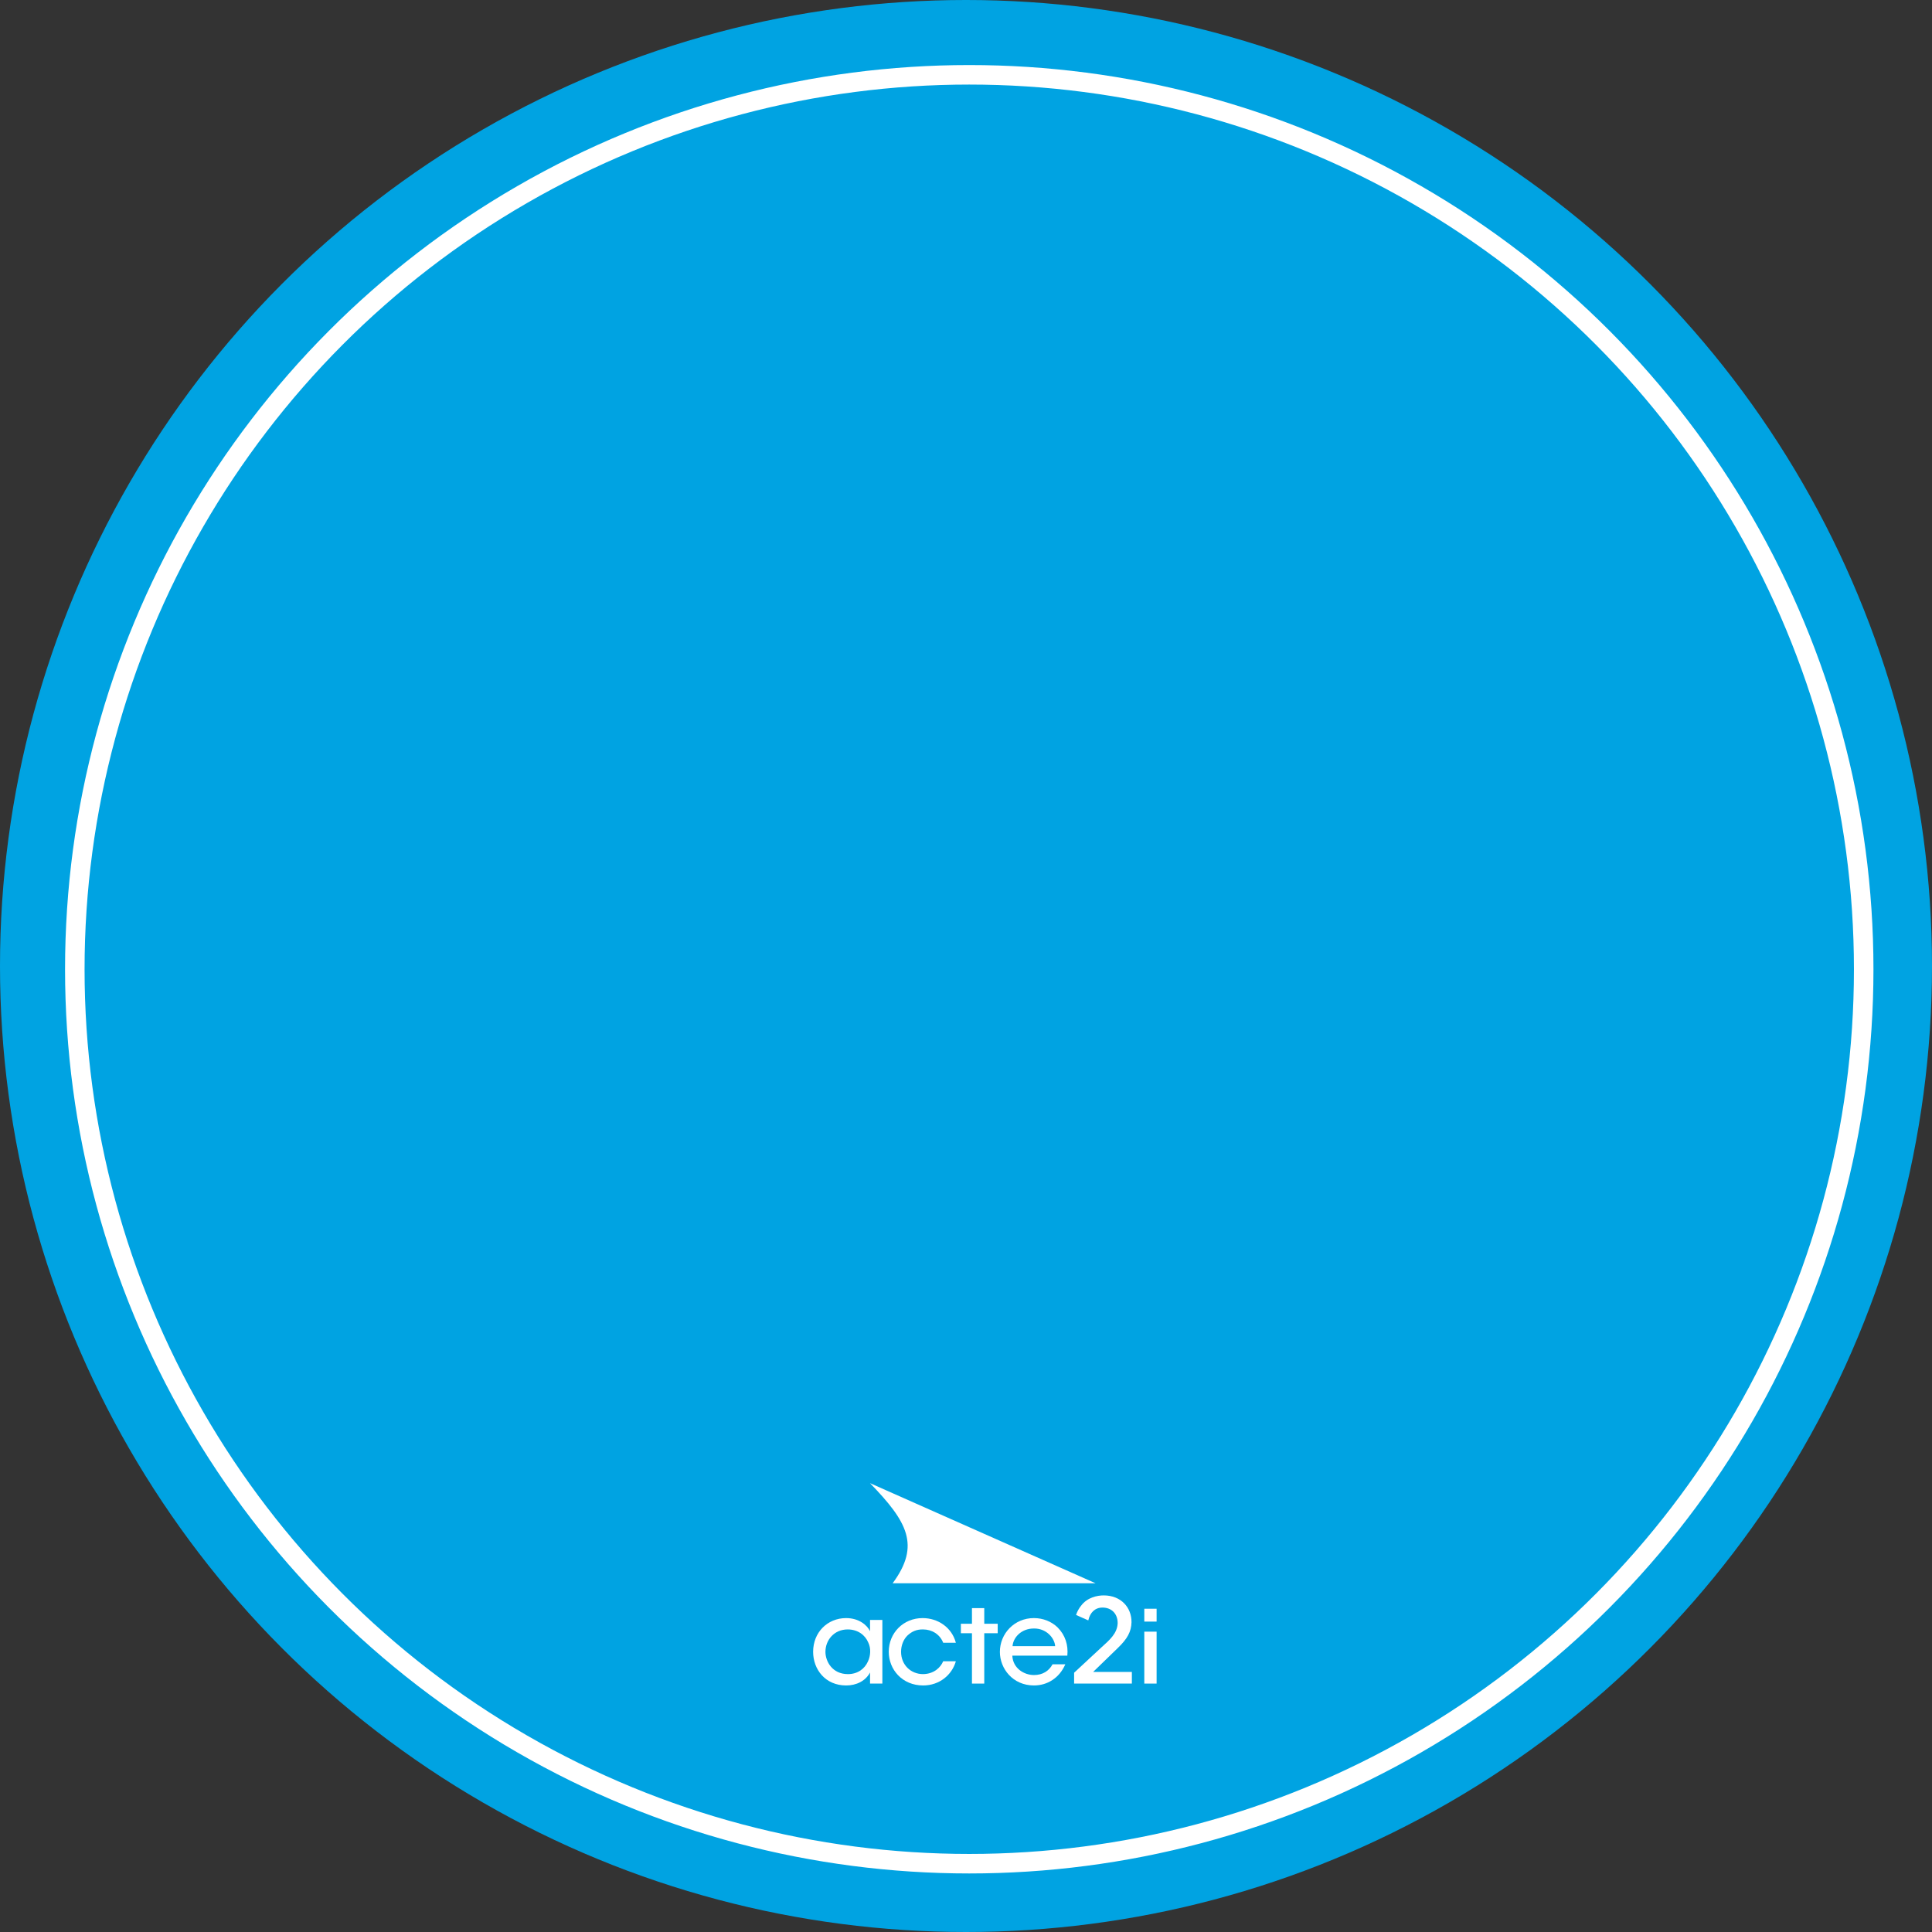 <svg width="297" height="297" viewBox="0 0 297 297" fill="none" xmlns="http://www.w3.org/2000/svg">
<rect x="0" y="0" width="297" height="297" fill="#333333" stroke="none"/>
<circle cx="148.5" cy="148.5" r="148.5" fill="#00A3E2"/>
<circle cx="149" cy="149" r="137.5" stroke="white" stroke-width="3"/>
<path d="M133.743 228C139.466 233.904 141.543 237.538 137.226 243.386H168.409L133.743 228Z" fill="white"/>
<path d="M135.642 258.812H133.75V257.104C133.059 258.417 131.64 259.1 130.075 259.1C126.892 259.1 125 256.654 125 253.922C125 250.938 127.201 248.744 130.075 248.744C132.04 248.744 133.295 249.823 133.75 250.757V249.031H135.642V258.812V258.812ZM126.892 253.958C126.91 255.414 127.947 257.356 130.348 257.356C131.858 257.356 132.932 256.529 133.423 255.414C133.642 254.965 133.75 254.462 133.769 253.958C133.787 253.455 133.696 252.951 133.478 252.502C133.004 251.369 131.895 250.488 130.312 250.488C128.238 250.488 126.892 252.106 126.892 253.94V253.958H126.892Z" fill="white"/>
<path d="M146.941 255.378C146.34 257.5 144.394 259.1 141.92 259.1C138.682 259.1 136.626 256.637 136.626 253.922C136.626 251.027 138.863 248.744 141.829 248.744C144.193 248.744 146.322 250.182 146.941 252.537H144.994C144.485 251.225 143.247 250.487 141.901 250.487C140.901 250.469 140.173 250.793 139.482 251.44C138.9 252.015 138.518 252.932 138.518 253.921C138.518 255.934 140.01 257.355 141.901 257.355C143.557 257.337 144.594 256.348 144.994 255.377H146.941V255.378Z" fill="white"/>
<path d="M155.62 254.515C155.711 256.493 157.457 257.499 158.949 257.499C160.277 257.499 161.259 256.87 161.805 255.845H163.77C163.297 256.924 162.606 257.733 161.769 258.272C160.932 258.829 159.949 259.099 158.948 259.099C155.71 259.099 153.709 256.528 153.709 253.939C153.709 251.135 155.928 248.743 158.93 248.743C160.349 248.743 161.641 249.265 162.587 250.181C163.751 251.35 164.242 252.878 164.078 254.514H155.619L155.62 254.515ZM162.206 253.059C162.114 251.764 160.805 250.308 158.931 250.344C157.002 250.344 155.747 251.728 155.656 253.059H162.205H162.206Z" fill="white"/>
<path d="M168.049 257.014C169.322 255.792 170.577 254.569 171.833 253.347C173.306 251.926 173.907 250.847 173.943 249.373C173.961 247.126 172.342 245.256 169.668 245.256C168.722 245.256 167.157 245.544 166.194 246.839C165.836 247.279 165.586 247.757 165.42 248.264L167.299 249.097C167.565 247.904 168.323 247.126 169.486 247.126C170.814 247.126 171.815 248.007 171.815 249.517C171.76 251.1 170.577 252.107 169.286 253.275C167.904 254.551 166.521 255.846 165.12 257.141V258.813H173.998V257.016H168.049V257.014Z" fill="white"/>
<path d="M175.909 247.306H177.801V249.283H175.909V247.306ZM175.909 250.829H177.801V258.812H175.909V250.829Z" fill="white"/>
<path d="M153.373 249.615V251.071H151.307V258.812H149.416V251.071H147.712V249.615H149.416V247.211H151.307V249.615H153.373Z" fill="white"/>
</svg>
